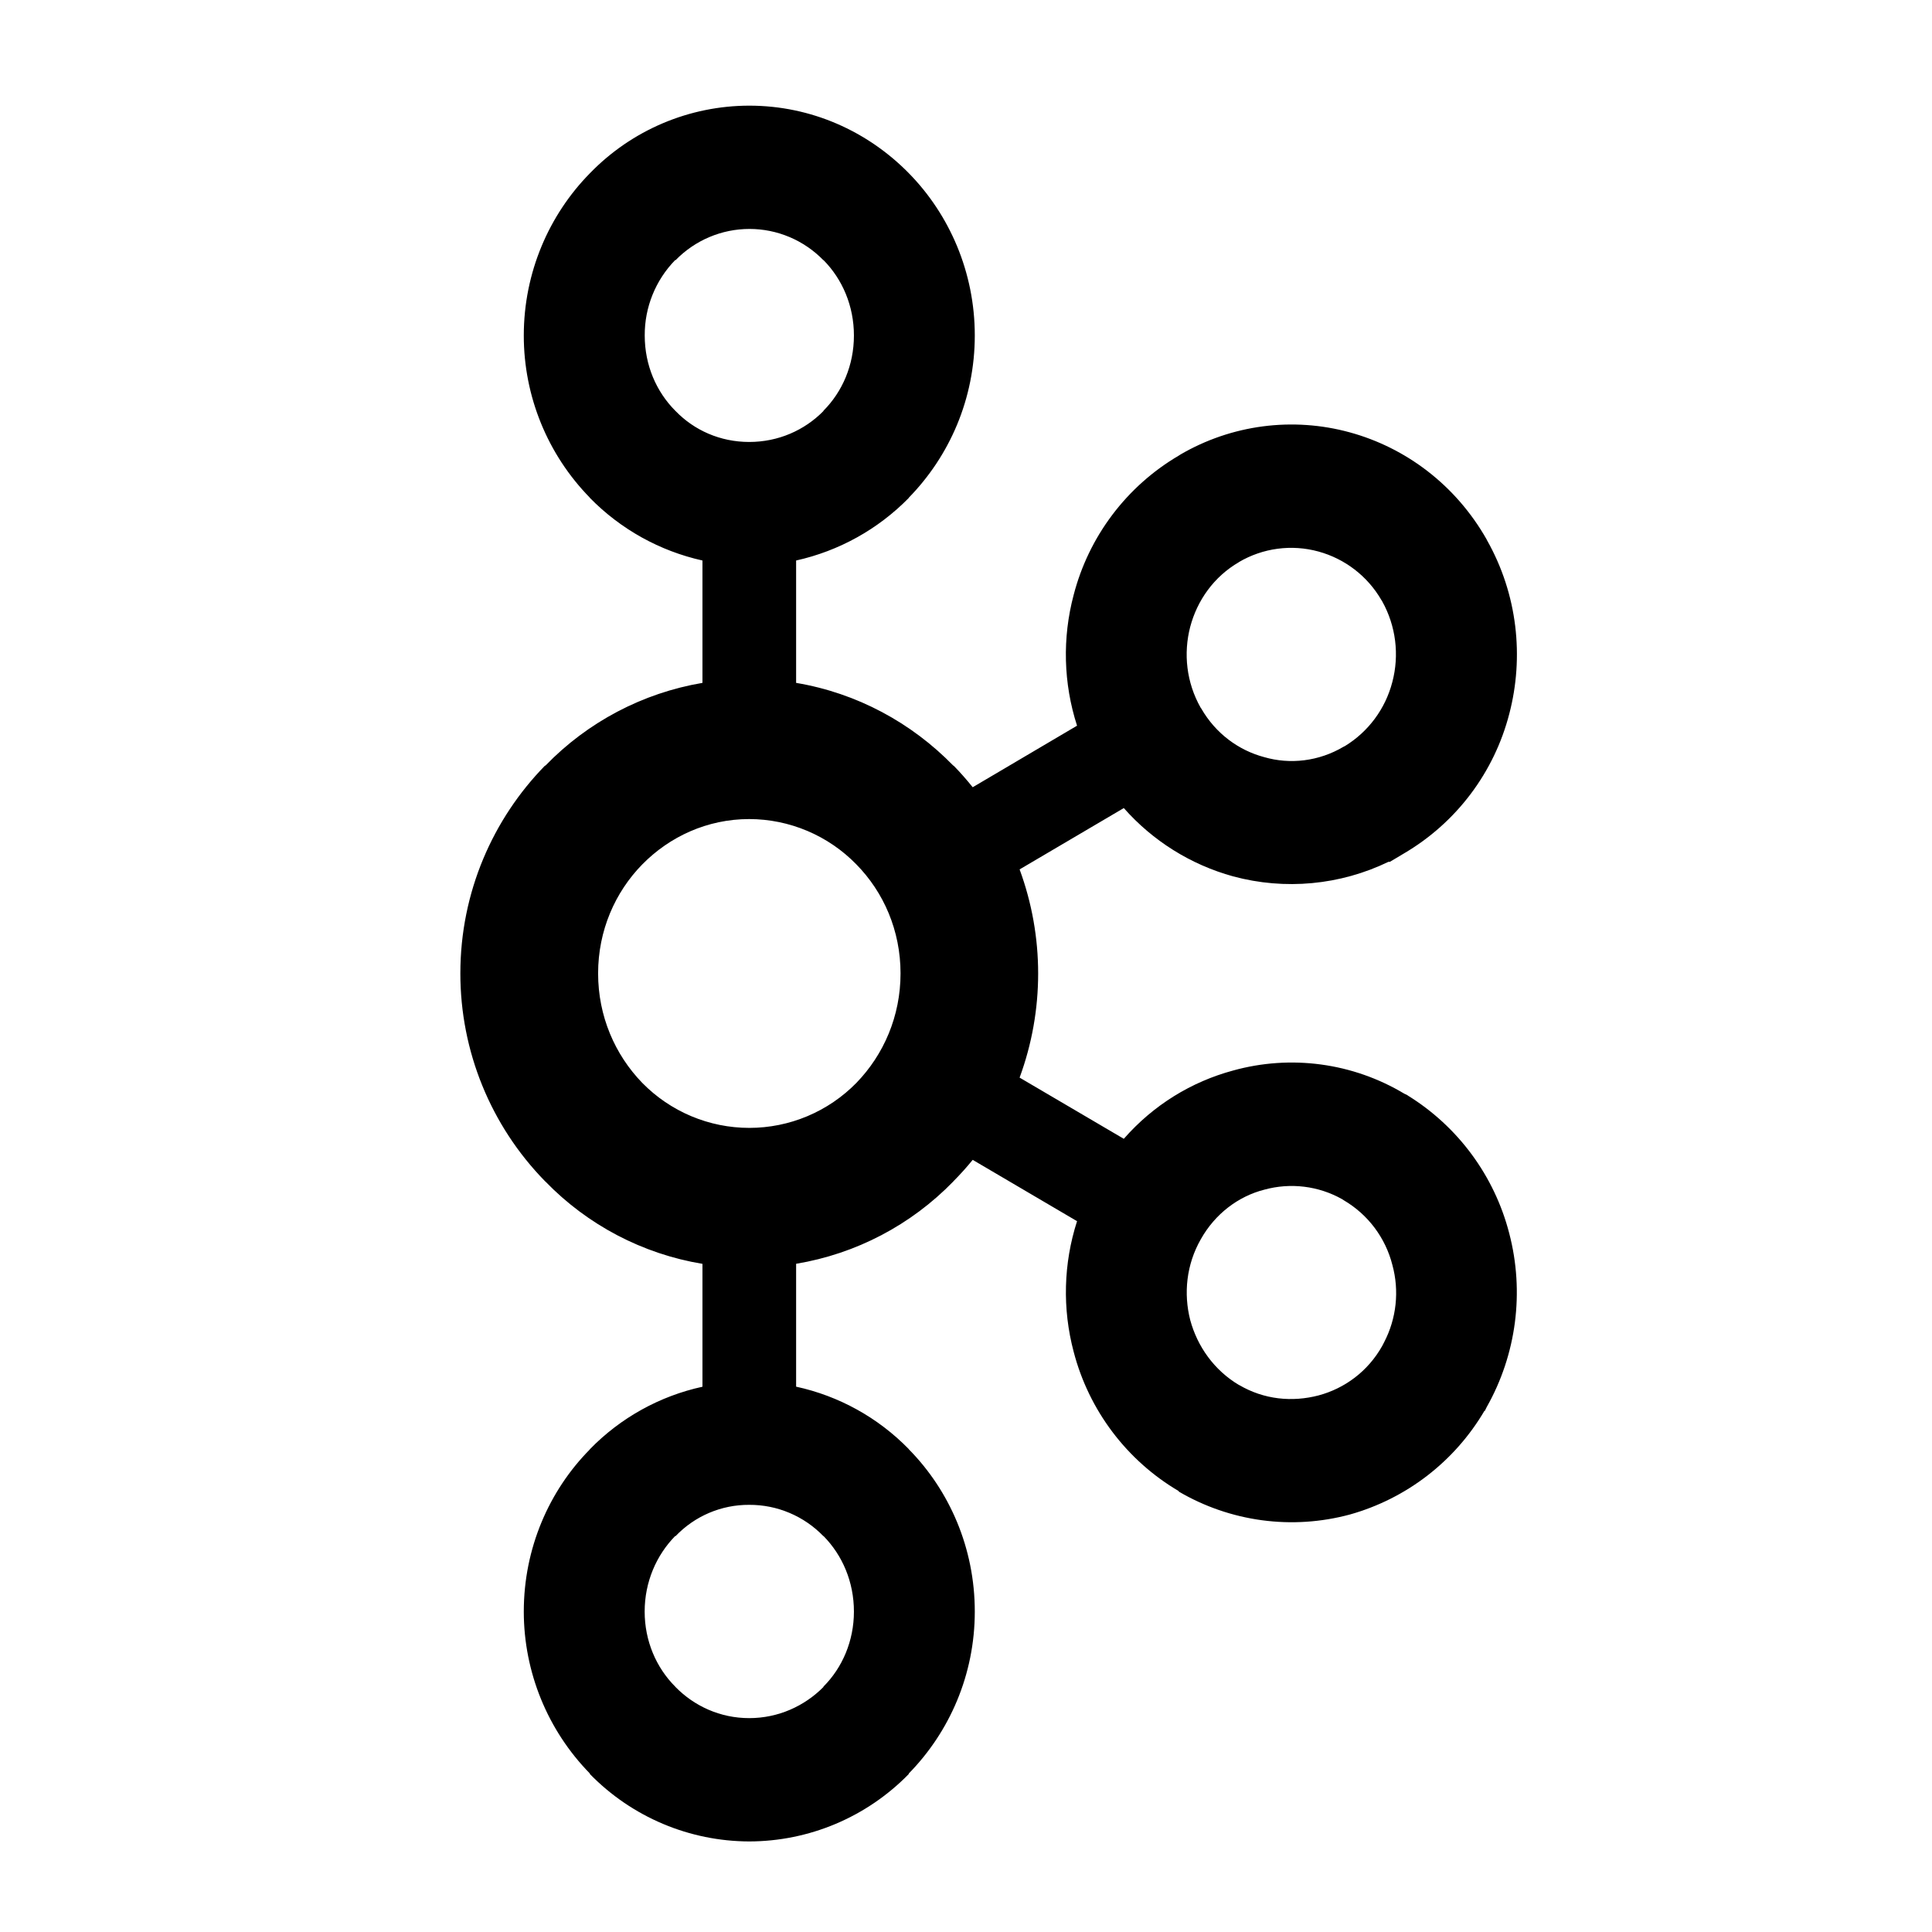 <svg width="256" height="256" viewBox="0 0 256 256" fill="none" xmlns="http://www.w3.org/2000/svg">
<path d="M109.095 34.47C107.821 33.162 106.299 32.122 104.619 31.412C102.938 30.702 101.133 30.336 99.309 30.336C97.485 30.336 95.68 30.702 93.999 31.412C92.318 32.122 90.796 33.162 89.522 34.47H89.456C86.856 37.139 85.41 40.726 85.43 44.456C85.43 48.385 86.969 51.902 89.465 54.413L89.532 54.48C91.989 57.01 95.422 58.562 99.275 58.562C103.138 58.562 106.6 57.01 109.095 54.48L109.124 54.413C111.62 51.902 113.149 48.385 113.149 44.456C113.149 40.546 111.629 37.01 109.124 34.47H109.095ZM99.275 227.66C103.138 227.66 106.6 226.06 109.095 223.549L109.124 223.472C111.62 220.971 113.149 217.425 113.149 213.544C113.149 209.615 111.629 206.088 109.124 203.539H109.095C107.821 202.221 106.295 201.175 104.607 200.464C102.92 199.752 101.106 199.39 99.275 199.399C97.454 199.388 95.65 199.749 93.973 200.461C92.296 201.173 90.782 202.22 89.522 203.539H89.456C86.969 206.088 85.421 209.615 85.421 213.544C85.421 217.435 86.96 220.971 89.456 223.472L89.522 223.549C91.989 226.06 95.422 227.66 99.275 227.66ZM174.717 184.9C178.15 183.98 181.248 181.737 183.15 178.345L183.409 177.846C185.044 174.697 185.434 171.045 184.499 167.621C184.046 165.832 183.242 164.151 182.134 162.677C181.025 161.202 179.635 159.964 178.044 159.034L177.844 158.9C174.707 157.136 171.004 156.682 167.536 157.635C164.094 158.507 160.996 160.845 159.112 164.209C157.2 167.554 156.808 171.397 157.716 174.933C158.663 178.412 160.872 181.555 164.17 183.52H164.19C167.498 185.465 171.237 185.81 174.717 184.9ZM113.474 114.539C111.626 112.641 109.417 111.132 106.979 110.1C104.541 109.068 101.922 108.534 99.275 108.53C93.73 108.53 88.729 110.849 85.105 114.539C81.491 118.228 79.253 123.317 79.253 128.981C79.253 134.645 81.481 139.752 85.105 143.49C86.956 145.378 89.164 146.877 91.599 147.901C94.034 148.924 96.649 149.451 99.29 149.451C101.931 149.451 104.545 148.924 106.98 147.901C109.416 146.877 111.623 145.378 113.474 143.49C117.098 139.752 119.326 134.645 119.326 128.981C119.326 123.317 117.098 118.228 113.474 114.539ZM105.49 90.485C113.551 91.836 120.789 95.775 126.316 101.448H126.354C127.234 102.339 128.094 103.326 128.888 104.313L142.714 96.158C140.905 90.546 140.749 84.53 142.265 78.831C143.26 74.988 145.002 71.38 147.391 68.213C149.78 65.045 152.769 62.382 156.186 60.374L156.425 60.22C159.782 58.265 163.493 56.999 167.342 56.495C171.192 55.992 175.103 56.261 178.848 57.288C186.21 59.3 192.855 64.198 196.996 71.49V71.51C201.117 78.764 201.949 87.092 199.988 94.586C198.995 98.433 197.254 102.045 194.865 105.216C192.476 108.386 189.486 111.053 186.067 113.063L184.173 114.194H183.982C177.57 117.294 170.26 117.978 163.386 116.12C157.787 114.576 152.758 111.433 148.91 107.073L135.103 115.2C138.379 124.104 138.379 133.887 135.103 142.79L148.91 150.898C152.859 146.394 157.888 143.337 163.386 141.851C167.175 140.798 171.138 140.525 175.034 141.051C178.931 141.576 182.681 142.888 186.057 144.908L186.516 145.129V145.148C193.191 149.263 198.016 155.81 199.979 163.414C202.016 171.194 200.943 179.464 196.986 186.462L196.737 186.97L196.709 186.922C192.758 193.65 186.359 198.582 178.857 200.683C175.065 201.706 171.109 201.963 167.217 201.44C163.325 200.916 159.576 199.624 156.186 197.636V197.578C149.289 193.513 144.282 186.872 142.265 179.111C140.755 173.422 140.911 167.417 142.714 161.813L128.888 153.687C128.09 154.667 127.245 155.607 126.354 156.504L126.316 156.552C120.712 162.32 113.415 166.141 105.49 167.458V183.74C111.162 184.971 116.349 187.843 120.407 192.001L120.426 192.039C125.828 197.521 129.165 205.149 129.165 213.535C129.165 221.901 125.819 229.481 120.426 234.992L120.407 235.078C117.652 237.897 114.365 240.138 110.737 241.67C107.109 243.202 103.212 243.994 99.275 244C95.346 243.99 91.457 243.197 87.836 241.667C84.215 240.137 80.933 237.9 78.182 235.087H78.163V235.001C72.555 229.273 69.41 221.57 69.405 213.544C69.405 205.159 72.751 197.521 78.163 192.049V192.01H78.182C82.235 187.856 87.415 184.984 93.079 183.75V167.467C85.16 166.153 77.868 162.331 72.273 156.562L72.216 156.514C65.02 149.161 60.992 139.271 61 128.971C61 118.219 65.322 108.501 72.216 101.448H72.273C77.868 95.668 85.157 91.828 93.079 90.485V74.27C87.42 73.009 82.246 70.133 78.182 65.99H78.163V65.951C72.546 60.214 69.4 52.495 69.405 44.456C69.405 36.109 72.751 28.461 78.163 22.96L78.182 22.941C80.924 20.115 84.203 17.867 87.826 16.331C91.449 14.796 95.342 14.003 99.275 14C107.508 14 114.966 17.402 120.407 22.932V22.951H120.426C125.828 28.452 129.165 36.099 129.165 44.446C129.165 52.841 125.819 60.422 120.426 65.942L120.407 65.99C116.337 70.136 111.156 73.012 105.49 74.27V90.485ZM183.141 79.665L183.026 79.483C181.196 76.34 178.21 74.041 174.707 73.081C172.945 72.596 171.104 72.47 169.293 72.711C167.481 72.951 165.736 73.553 164.161 74.48H164.18C160.862 76.397 158.634 79.55 157.707 83.067C156.798 86.565 157.19 90.427 159.103 93.791L159.17 93.877C161.082 97.203 164.132 99.426 167.527 100.327C170.94 101.314 174.746 100.892 178.025 98.947L178.207 98.86C181.319 96.957 183.572 93.916 184.489 90.379C185.446 86.768 184.962 82.925 183.141 79.665Z" fill="black"/>
</svg>
